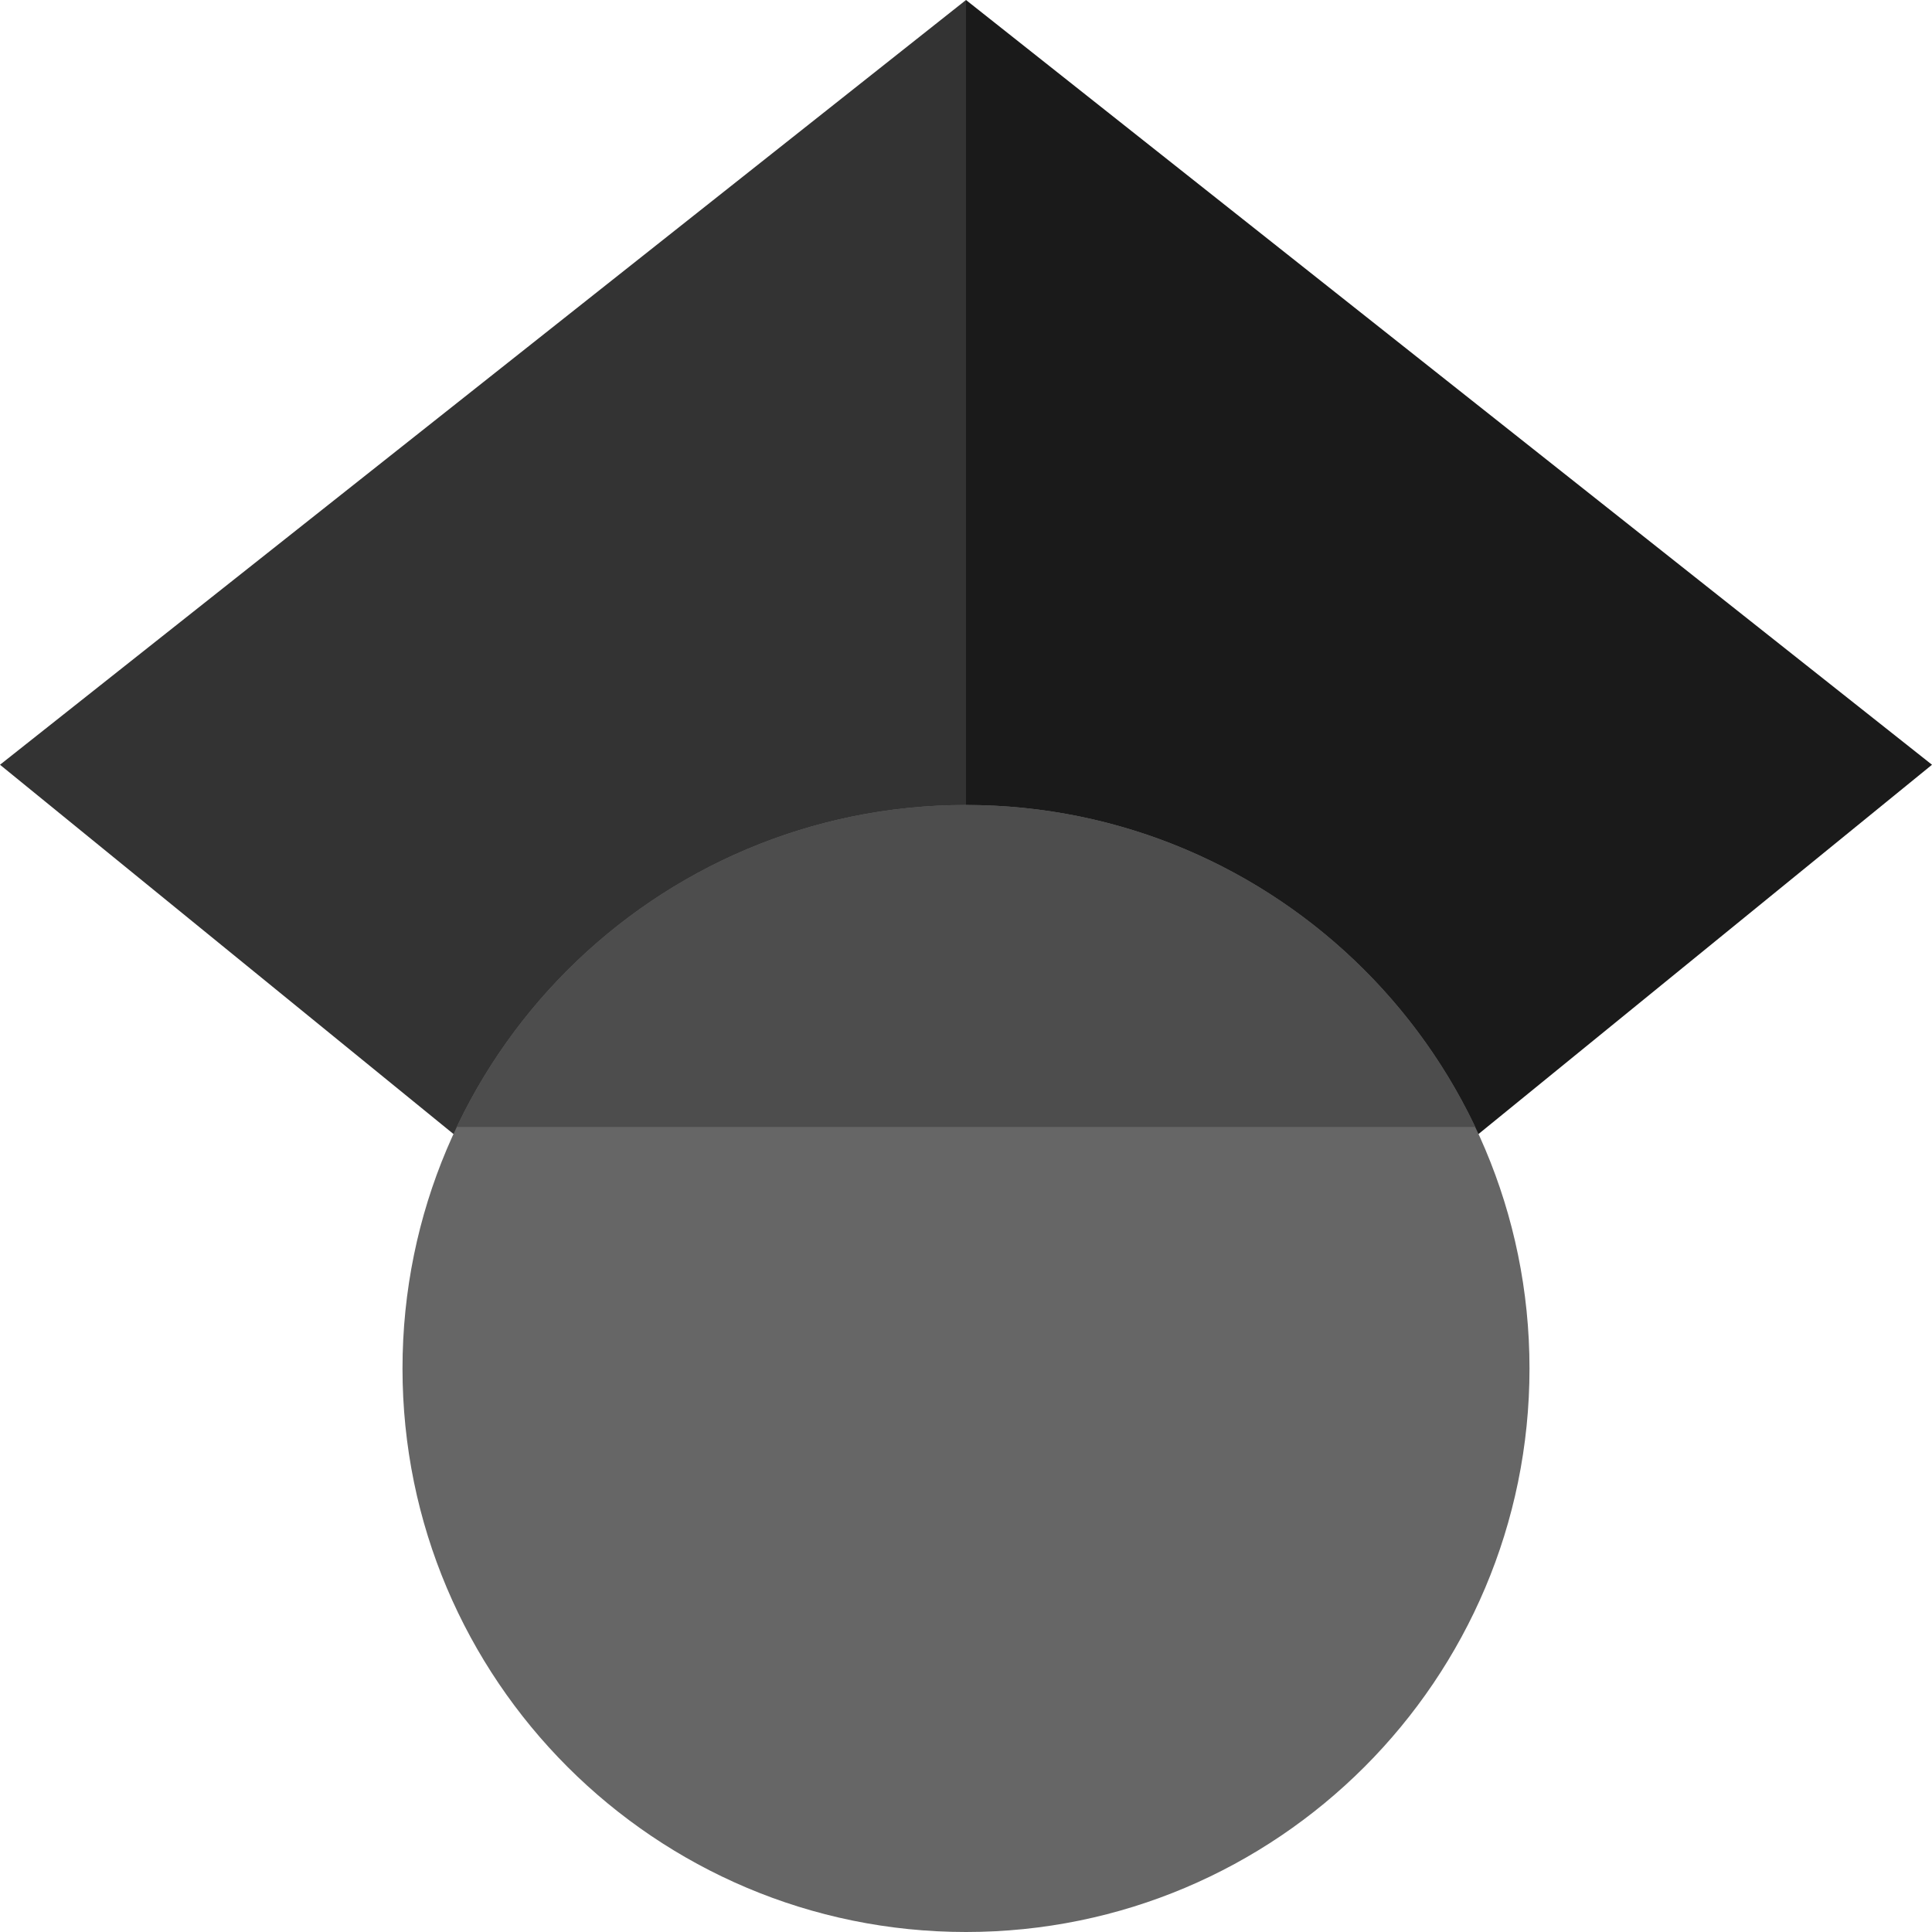 <?xml version="1.0" encoding="UTF-8" standalone="no"?>
<svg
   version="1.1"
   id="Layer_1"
   x="0px"
   y="0px"
   viewBox="0 0 122.88 122.88"
   style="enable-background:new 0 0 122.88 122.88"
   xml:space="preserve"
   sodipodi:docname="gscholar.svg"
   inkscape:version="1.2.2 (b0a84865, 2022-12-01)"
   xmlns:inkscape="http://www.inkscape.org/namespaces/inkscape"
   xmlns:sodipodi="http://sodipodi.sourceforge.net/DTD/sodipodi-0.dtd"
   xmlns="http://www.w3.org/2000/svg"
   xmlns:svg="http://www.w3.org/2000/svg"><defs
     id="defs17" /><sodipodi:namedview
     id="namedview15"
     pagecolor="#505050"
     bordercolor="#eeeeee"
     borderopacity="1"
     inkscape:showpageshadow="0"
     inkscape:pageopacity="0"
     inkscape:pagecheckerboard="0"
     inkscape:deskcolor="#505050"
     showgrid="false"
     inkscape:zoom="1.920573"
     inkscape:cx="-2.3430508"
     inkscape:cy="62.221016"
     inkscape:window-width="1309"
     inkscape:window-height="721"
     inkscape:window-x="714"
     inkscape:window-y="370"
     inkscape:window-maximized="0"
     inkscape:current-layer="g12" /><style
     type="text/css"
     id="style2"><![CDATA[
	.st0{fill:#356AC3;}
	.st1{fill:#A0C3FF;}
	.st2{fill:#76A7FA;}
	.st3{fill:#4285F4;}
]]></style><g
     id="g12"><polygon
       class="st3"
       points="61.44,98.67 0,48.64 61.44,0 61.44,98.67"
       id="polygon4"
       style="fill:#333333" /><polygon
       class="st0"
       points="61.44,98.67 122.88,48.64 61.44,0 61.44,98.67"
       id="polygon6"
       style="fill:#1a1a1a" /><path
       class="st1"
       d="M97.28,87.04c0-19.79-16.05-35.84-35.84-35.84c-19.79,0-35.84,16.05-35.84,35.84s16.05,35.84,35.84,35.84 C81.23,122.88,97.28,106.83,97.28,87.04L97.28,87.04z"
       id="path8"
       style="fill:#666666" /><path
       class="st2"
       d="M29.05,71.68C34.8,59.57,47.14,51.2,61.44,51.2c14.3,0,26.64,8.37,32.39,20.48H29.05L29.05,71.68z"
       id="path10"
       style="fill:#4d4d4d" /></g></svg>
